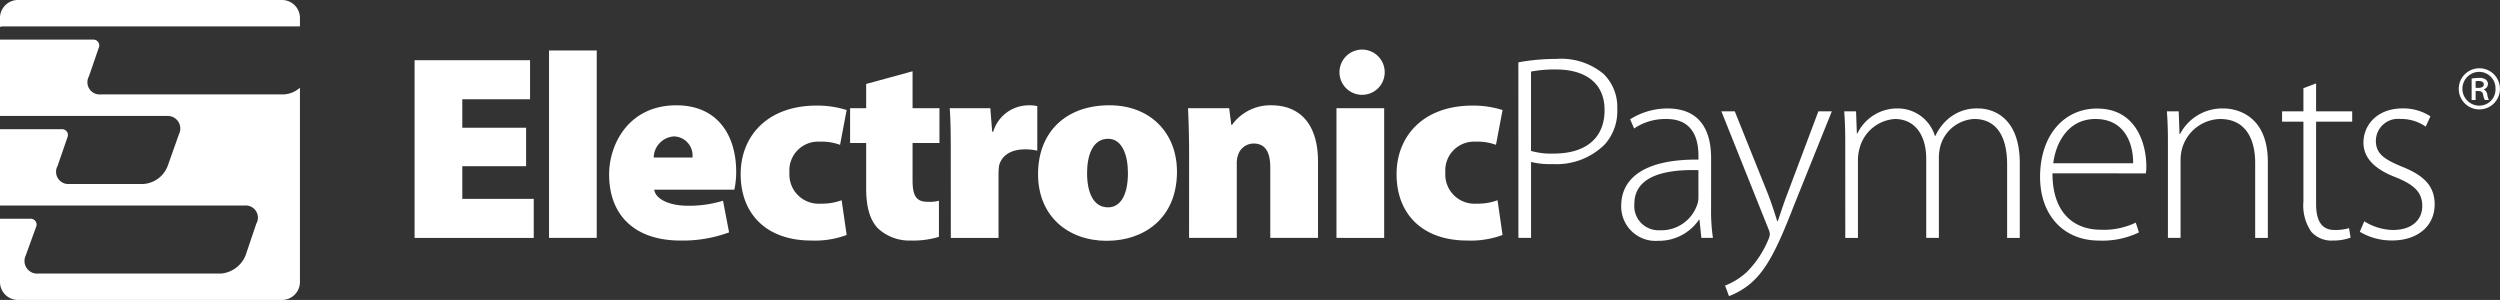 <svg xmlns="http://www.w3.org/2000/svg" width="281" height="33.714" viewBox="0 0 281 33.714"><rect x="0" y="0" width="281" height="33.714" fill="#333333" stroke="none"/><g transform="translate(-634 -390)"><g transform="translate(634 390)"><g transform="translate(0 0)"><g transform="translate(46.599 5.583)"><path d="M130.048,52.884h-7.171v3.675h8.03v4.385H117.513V40.971h12.979v4.386h-7.615v3.2h7.171Z" transform="translate(-117.513 -39.786)" fill="#fff"/><path d="M146.81,38.845h5.363V59.914H146.81Z" transform="translate(-131.698 -38.757)" fill="#fff"/><path d="M164.974,60.278c.178,1.156,1.867,1.807,3.763,1.807a12.863,12.863,0,0,0,3.971-.563l.681,3.557a15.073,15.073,0,0,1-5.452.919c-5.127,0-8.031-2.815-8.031-7.438,0-3.378,2.193-7.763,7.556-7.763,4.712,0,6.727,3.467,6.727,7.467a9.451,9.451,0,0,1-.207,2.015Zm4.3-3.615a2.144,2.144,0,0,0-2.074-2.371,2.426,2.426,0,0,0-2.282,2.371Z" transform="translate(-138.04 -44.543)" fill="#fff"/><path d="M200.484,65.4a10.26,10.26,0,0,1-4,.623c-4.86,0-7.913-2.845-7.913-7.467,0-4.149,2.874-7.7,8.564-7.7a10.922,10.922,0,0,1,3.348.5l-.741,3.911a6.032,6.032,0,0,0-2.311-.356,3.227,3.227,0,0,0-3.378,3.467,3.285,3.285,0,0,0,3.526,3.5,6.259,6.259,0,0,0,2.341-.385Z" transform="translate(-151.919 -44.571)" fill="#fff"/><path d="M219.435,43.384v4.149h3.022v3.911h-3.022v4.179c0,1.719.385,2.43,1.689,2.43a4.03,4.03,0,0,0,1.275-.119v4.06a10.074,10.074,0,0,1-3.171.415,5.175,5.175,0,0,1-3.645-1.334c-.889-.889-1.363-2.311-1.363-4.533v-5.1h-1.807V47.533h1.807V44.807Z" transform="translate(-163.462 -40.955)" fill="#fff"/><path d="M234.244,56.041c0-2.311-.029-3.7-.119-4.919h4.564l.207,2.638h.119A4.158,4.158,0,0,1,242.9,50.8a4.016,4.016,0,0,1,1.067.088v5.008a5.832,5.832,0,0,0-1.363-.148c-1.571,0-2.637.652-2.933,1.837a7.574,7.574,0,0,0-.06.919v7.2h-5.363Z" transform="translate(-173.975 -44.543)" fill="#fff"/><path d="M261.105,66.027c-4.357,0-7.734-2.756-7.734-7.5,0-4.653,3.052-7.734,8.03-7.734,4.564,0,7.586,3.081,7.586,7.467,0,5.3-3.793,7.764-7.853,7.764Zm.148-3.763c1.451,0,2.222-1.511,2.222-3.852,0-2.015-.651-3.853-2.222-3.853-1.778,0-2.371,1.927-2.371,3.853,0,2.193.711,3.852,2.341,3.852Z" transform="translate(-183.294 -44.543)" fill="#fff"/><path d="M286.176,56.1c0-1.956-.06-3.615-.119-4.979h4.623l.237,1.867h.089a5.3,5.3,0,0,1,4.386-2.193c3.407,0,5.274,2.311,5.274,6.311V65.7H295.3V57.759c0-1.689-.563-2.667-1.867-2.667a1.843,1.843,0,0,0-1.749,1.274,2.916,2.916,0,0,0-.148,1.067V65.7h-5.363Z" transform="translate(-199.12 -44.543)" fill="#fff"/><path d="M321.038,43.741a2.542,2.542,0,1,1,2.756-2.519,2.536,2.536,0,0,1-2.727,2.519Zm-2.667,16.09V45.252h5.363V59.832Z" transform="translate(-214.752 -38.674)" fill="#fff"/><path d="M343.409,65.4a10.264,10.264,0,0,1-4,.623c-4.859,0-7.911-2.845-7.911-7.467,0-4.149,2.874-7.7,8.564-7.7a10.923,10.923,0,0,1,3.349.5l-.741,3.911a6.033,6.033,0,0,0-2.312-.356,3.229,3.229,0,0,0-3.378,3.467,3.285,3.285,0,0,0,3.526,3.5,6.253,6.253,0,0,0,2.341-.385Z" transform="translate(-221.122 -44.571)" fill="#fff"/><path d="M358.037,41.069a24.256,24.256,0,0,1,4.3-.385,7.444,7.444,0,0,1,5.275,1.689,5.192,5.192,0,0,1,1.541,3.911,5.617,5.617,0,0,1-1.393,4,7.68,7.68,0,0,1-5.867,2.222,8.787,8.787,0,0,1-2.43-.237V60.8h-1.422Zm1.422,9.957a8.134,8.134,0,0,0,2.549.3c3.585,0,5.719-1.719,5.719-4.889,0-3.141-2.282-4.564-5.453-4.564a14,14,0,0,0-2.815.237Z" transform="translate(-233.972 -39.647)" fill="#fff"/><path d="M390.545,62.656a21.368,21.368,0,0,0,.207,3.378h-1.3l-.208-2.045h-.059a5.436,5.436,0,0,1-4.564,2.371,3.864,3.864,0,0,1-4.178-3.911c0-3.289,2.875-5.275,8.683-5.215v-.385c0-1.393-.267-4.208-3.645-4.178a6.209,6.209,0,0,0-3.585,1.067l-.445-1.037a7.861,7.861,0,0,1,4.179-1.215c4.119,0,4.919,3.082,4.919,5.6Zm-1.423-4.238c-3.111-.088-7.2.385-7.2,3.793a2.719,2.719,0,0,0,2.845,2.963,4.253,4.253,0,0,0,4.208-2.845,2.394,2.394,0,0,0,.148-.859Z" transform="translate(-244.819 -44.877)" fill="#fff"/><path d="M403.78,52.117l3.734,9.3c.385,1.007.77,2.163,1.037,3.052h.059c.3-.859.653-1.985,1.1-3.141l3.467-9.215h1.511l-4.267,10.608c-1.719,4.416-2.934,7.053-4.8,8.683a8.5,8.5,0,0,1-2.489,1.481l-.444-1.185a7.748,7.748,0,0,0,2.489-1.571,11.294,11.294,0,0,0,2.371-3.586,1.843,1.843,0,0,0,.177-.622,2.047,2.047,0,0,0-.177-.623l-5.275-13.186Z" transform="translate(-255.389 -45.183)" fill="#fff"/><path d="M429.158,55.218c0-1.3-.03-2.282-.118-3.407h1.333l.089,2.489h.059a4.97,4.97,0,0,1,4.622-2.815,4.35,4.35,0,0,1,4.09,3.082h.059a5.589,5.589,0,0,1,1.453-1.927,4.907,4.907,0,0,1,3.378-1.155c1.393,0,4.652.77,4.652,6.163v8.386h-1.422V57.767c0-3.2-1.245-5.1-3.7-5.1a4.166,4.166,0,0,0-3.734,2.815,5.1,5.1,0,0,0-.237,1.423v9.127h-1.423V57.115c0-2.548-1.215-4.445-3.526-4.445a4.4,4.4,0,0,0-3.941,3.2,5.09,5.09,0,0,0-.207,1.393v8.771h-1.423Z" transform="translate(-268.351 -44.877)" fill="#fff"/><path d="M473.113,58.774c0,4.534,2.489,6.342,5.423,6.342a8.266,8.266,0,0,0,3.942-.8l.355,1.1a9.382,9.382,0,0,1-4.475.919c-4.089,0-6.637-2.963-6.637-7.141,0-4.742,2.726-7.7,6.4-7.7,4.653,0,5.542,4.385,5.542,6.43a3.619,3.619,0,0,1-.06.859Zm9.067-1.126c.03-1.985-.8-4.978-4.237-4.978-3.141,0-4.475,2.785-4.742,4.978Z" transform="translate(-289.016 -44.877)" fill="#fff"/><path d="M499.47,55.218c0-1.3-.029-2.282-.118-3.407h1.333l.089,2.548h.059a5.349,5.349,0,0,1,4.89-2.874c1.363,0,4.978.681,4.978,6.015v8.534h-1.423V57.619c0-2.608-1.007-4.949-3.941-4.949a4.563,4.563,0,0,0-4.267,3.289,5.012,5.012,0,0,0-.178,1.244v8.831H499.47Z" transform="translate(-302.395 -44.877)" fill="#fff"/><path d="M528.279,46.027v3.141h4.059v1.155h-4.059v9.245c0,1.808.562,2.933,2.074,2.933a5.291,5.291,0,0,0,1.629-.207l.178,1.066a5.616,5.616,0,0,1-1.985.327,3.025,3.025,0,0,1-2.43-.978,5.2,5.2,0,0,1-.889-3.408V50.324h-2.4V49.168h2.4V46.56Z" transform="translate(-314.55 -42.234)" fill="#fff"/><path d="M541.9,64.168a6.293,6.293,0,0,0,3.2.977c2.253,0,3.319-1.215,3.319-2.7,0-1.571-.949-2.4-2.993-3.23-2.341-.889-3.615-2.163-3.615-3.882,0-2.075,1.63-3.852,4.385-3.852a5.563,5.563,0,0,1,3.141.889l-.533,1.156a4.789,4.789,0,0,0-2.845-.859,2.484,2.484,0,0,0-2.755,2.459c0,1.482,1.007,2.1,2.933,2.9,2.312.919,3.675,2.075,3.675,4.237,0,2.43-1.9,4.06-4.8,4.06a6.984,6.984,0,0,1-3.615-.978Z" transform="translate(-322.755 -44.877)" fill="#fff"/></g><path d="M41.127,30.814H60.885v-.948a2.017,2.017,0,0,0-2.017-2.016H29.187a2.015,2.015,0,0,0-2.016,2.016v1.019a.831.831,0,0,1,.311-.071Z" transform="translate(-27.171 -27.85)" fill="#fff"/><path d="M38.483,42.639a1.374,1.374,0,0,1-1.317-2.033l1.1-3.192a.659.659,0,0,0-.605-.937H27.171V45.06h18.8a1.412,1.412,0,0,1,1.32,2.038l-1.269,3.575a3.153,3.153,0,0,1-2.748,2.036H34.964a1.376,1.376,0,0,1-1.32-2.036l1.1-3.192a.653.653,0,0,0-.6-.933H27.171V55.13H54.664a1.364,1.364,0,0,1,1.316,2.035l-1.208,3.575a3.292,3.292,0,0,1-2.751,2.036H31.444a1.42,1.42,0,0,1-1.379-2.036l1.156-3.191a.655.655,0,0,0-.606-.934H27.171v7.109a2.016,2.016,0,0,0,2.016,2.016h29.68a2.018,2.018,0,0,0,2.017-2.016V41.886a2.969,2.969,0,0,1-1.822.753Z" transform="translate(-27.171 -32.027)" fill="#fff"/></g><g transform="translate(276.321 7.675)"><path d="M565.241,42.73a2.311,2.311,0,1,1-.014,4.622,2.311,2.311,0,1,1,0-4.622Zm-.029.4a1.9,1.9,0,0,0,.029,3.8,1.818,1.818,0,0,0,1.805-1.892,1.842,1.842,0,0,0-1.82-1.906Zm-.4,3.163h-.448V43.885a4.642,4.642,0,0,1,.838-.072,1.123,1.123,0,0,1,.751.188.624.624,0,0,1,.245.52.616.616,0,0,1-.462.563v.029a.745.745,0,0,1,.39.592,1.68,1.68,0,0,0,.188.592h-.462a1.865,1.865,0,0,1-.2-.621c-.058-.274-.217-.39-.549-.39h-.289Zm0-1.358h.3c.318,0,.621-.1.621-.376,0-.231-.159-.4-.578-.4a1.694,1.694,0,0,0-.347.029Z" transform="translate(-562.873 -42.73)" fill="#fff"/></g></g></g></svg>